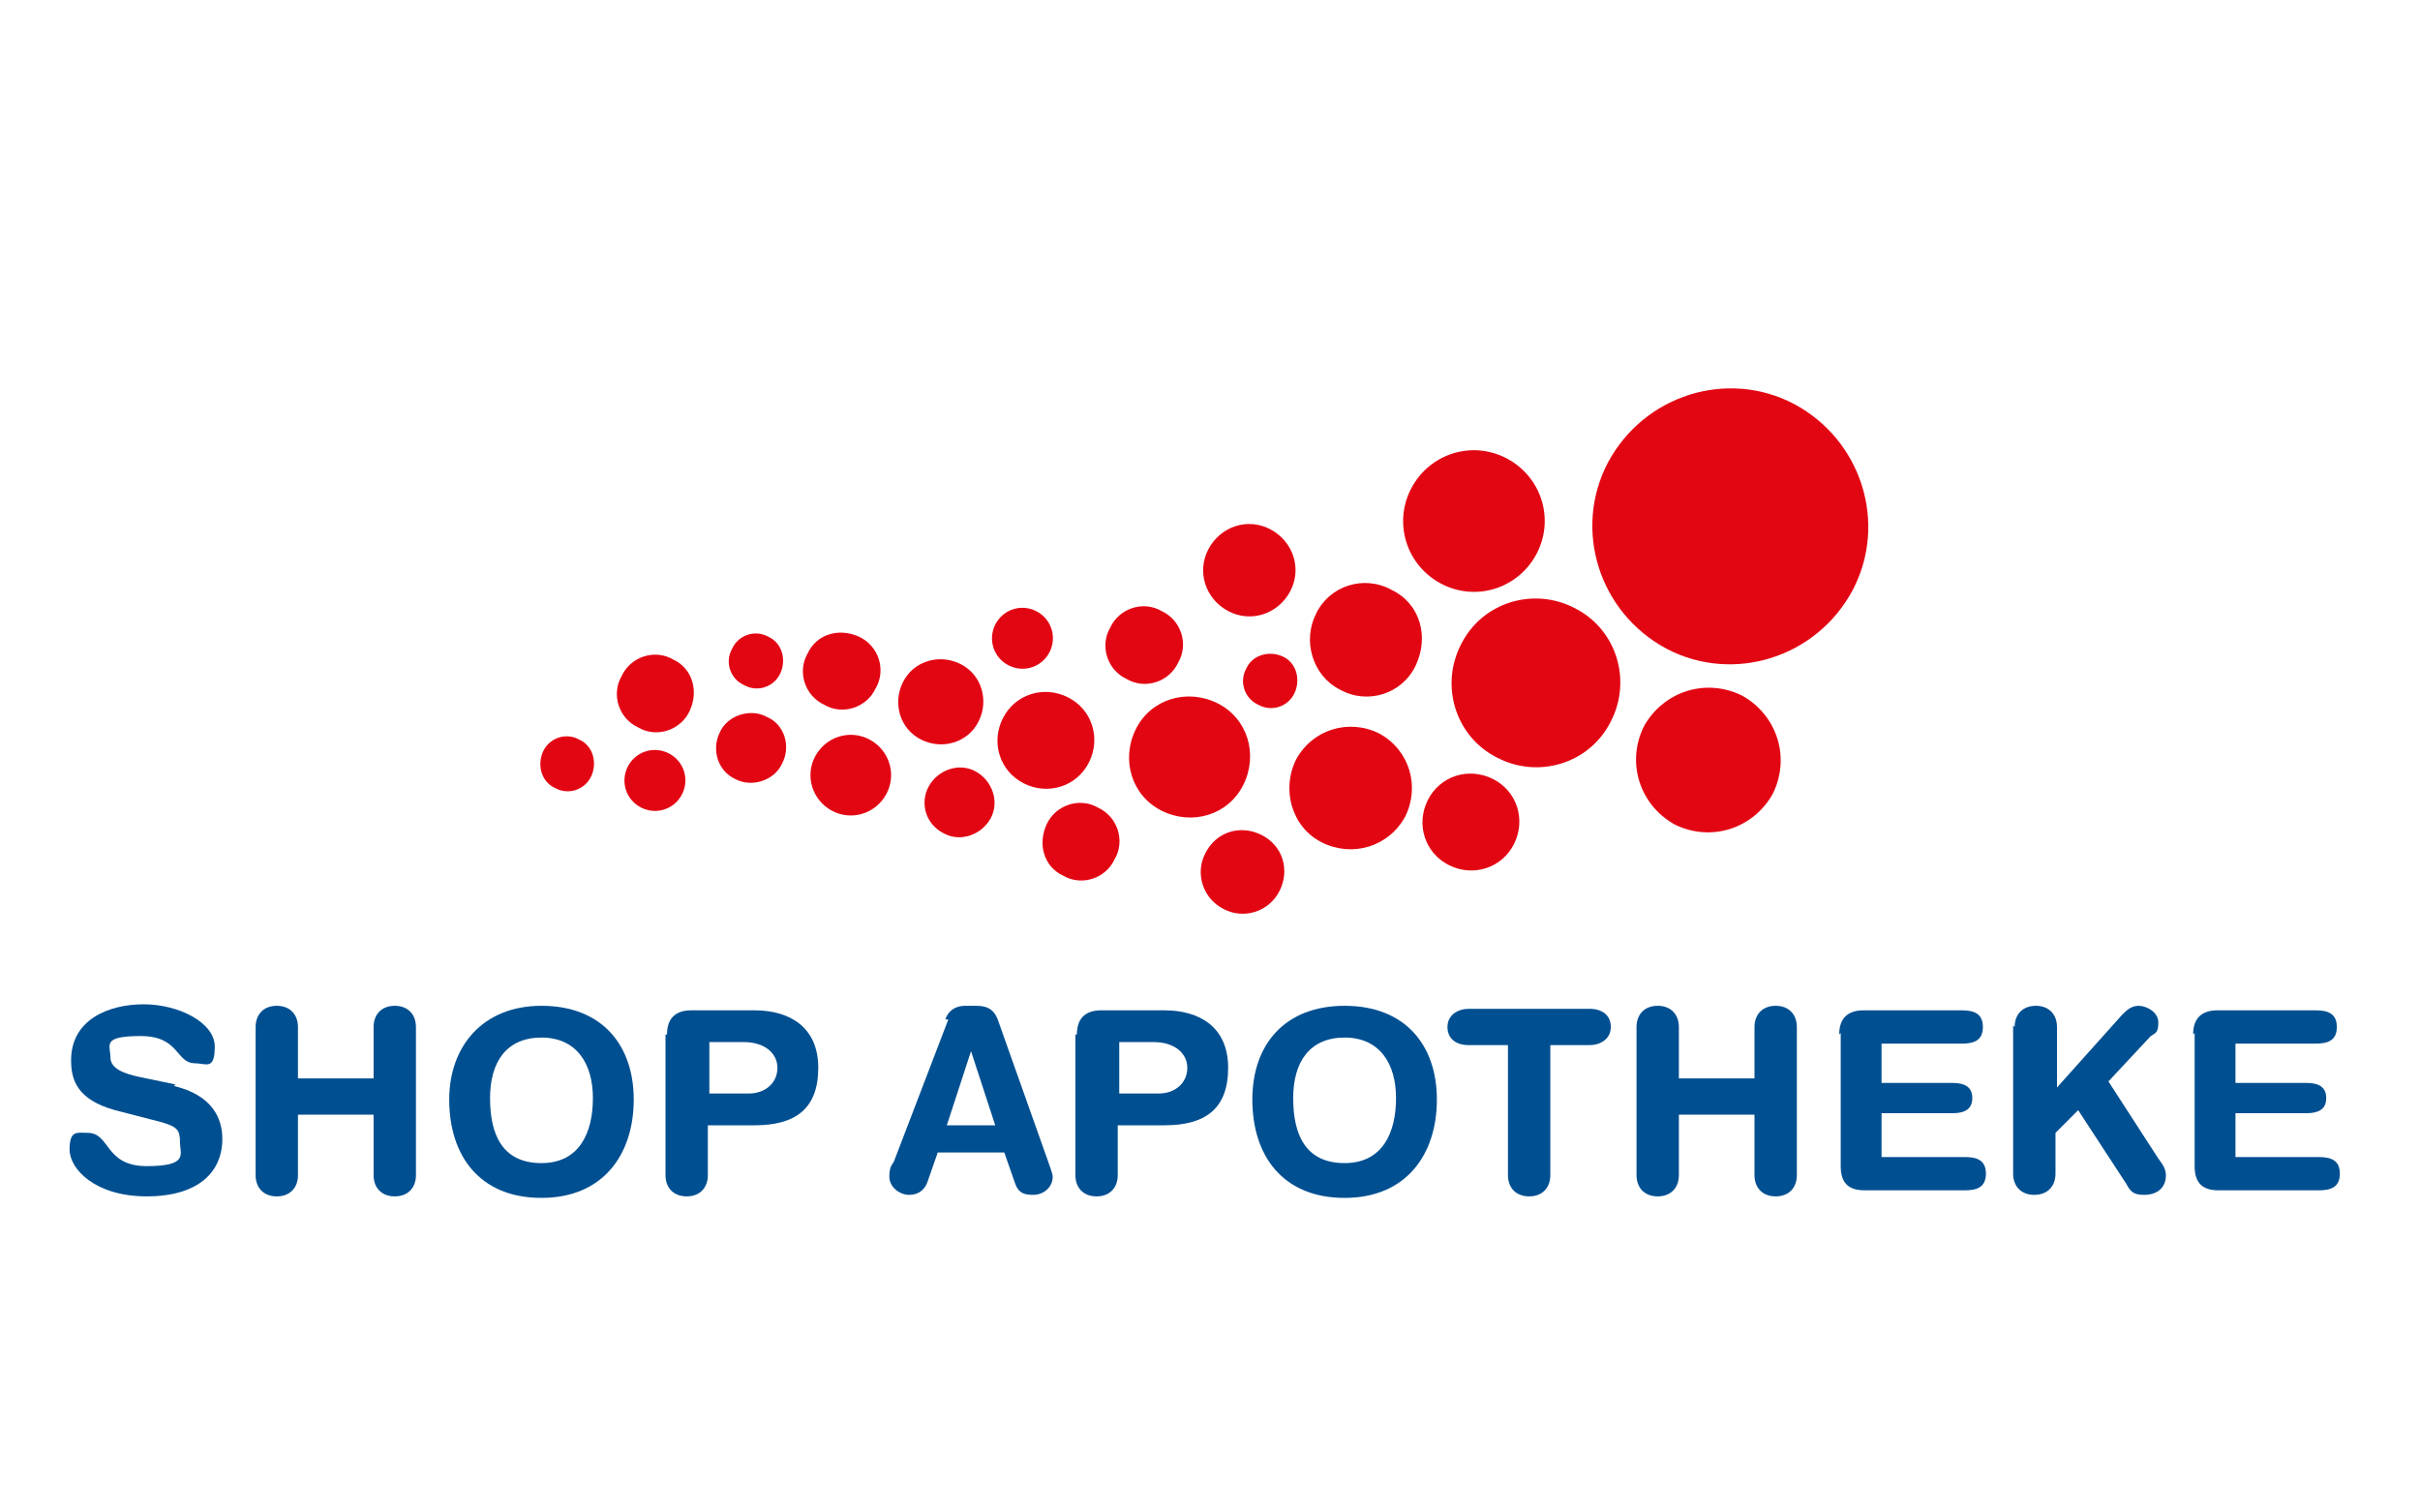 <?xml version="1.0" encoding="UTF-8"?>
<svg id="Layer_1" xmlns="http://www.w3.org/2000/svg" version="1.1" viewBox="0 0 160 100">
  <!-- Generator: Adobe Illustrator 29.2.1, SVG Export Plug-In . SVG Version: 2.1.0 Build 116)  -->
  <defs>
    <style>
      .st0 {
        fill: #004f91;
      }

      .st1 {
        fill: #e20613;
        fill-rule: evenodd;
      }
    </style>
  </defs>
  <g>
    <path class="st0" d="M11.5,71.8c2.5.6,3.2,2.1,3.2,3.5,0,2.2-1.6,3.8-5,3.8s-5.1-1.8-5.1-3.1.5-1.1,1.2-1.1c1.5,0,1.1,2.2,3.9,2.2s2.2-.8,2.2-1.6-.2-1-1.2-1.3l-3.1-.8c-2.5-.7-2.9-2-2.9-3.3,0-2.7,2.5-3.7,4.8-3.7s4.7,1.2,4.7,2.8-.6,1.1-1.3,1.1c-1.3,0-1-1.8-3.6-1.8s-2,.6-2,1.4,1,1.1,1.9,1.3l2.4.5Z"/>
    <path class="st0" d="M16.9,67.9c0-.8.5-1.4,1.4-1.4s1.4.6,1.4,1.4v3.4h5v-3.4c0-.8.5-1.4,1.4-1.4s1.4.6,1.4,1.4v9.8c0,.8-.5,1.4-1.4,1.4s-1.4-.6-1.4-1.4v-4h-5v4c0,.8-.5,1.4-1.4,1.4s-1.4-.6-1.4-1.4v-9.8Z"/>
    <path class="st0" d="M35.8,66.5c4,0,6.1,2.6,6.1,6.2s-2,6.5-6.1,6.5-6.1-2.8-6.1-6.5c0-3.5,2.2-6.2,6.1-6.2ZM35.8,76.9c2.5,0,3.4-2,3.4-4.3s-1.1-4-3.4-4-3.4,1.6-3.4,4,.8,4.3,3.4,4.3Z"/>
    <path class="st0" d="M44.1,68.4c0-1.2.7-1.6,1.6-1.6h4.2c2.3,0,4.2,1.1,4.2,3.8s-1.5,3.8-4.2,3.8h-3.1v3.3c0,.8-.5,1.4-1.4,1.4s-1.4-.6-1.4-1.4v-9.3h0ZM46.9,72.3h2.6c1.1,0,1.9-.7,1.9-1.7s-.9-1.7-2.2-1.7h-2.3v3.5Z"/>
    <path class="st0" d="M62.5,67.4c.2-.6.7-.9,1.3-.9h.7c.6,0,1.2.1,1.5,1l3.3,9.3c.1.3.3.8.3,1,0,.7-.6,1.2-1.3,1.2s-1-.2-1.2-.8l-.7-2h-4.4l-.7,2c-.2.5-.6.8-1.2.8s-1.3-.5-1.3-1.2.2-.8.3-1l3.6-9.4ZM64.2,69.5h0l-1.6,4.9h3.2l-1.6-4.9Z"/>
    <path class="st0" d="M71.2,68.4c0-1.2.7-1.6,1.6-1.6h4.2c2.3,0,4.2,1.1,4.2,3.8s-1.5,3.8-4.2,3.8h-3.1v3.3c0,.8-.5,1.4-1.4,1.4s-1.4-.6-1.4-1.4v-9.3h0ZM74,72.3h2.6c1.1,0,1.9-.7,1.9-1.7s-.9-1.7-2.2-1.7h-2.3v3.5Z"/>
    <path class="st0" d="M88.9,66.5c4,0,6.1,2.6,6.1,6.2s-2,6.5-6.1,6.5-6.1-2.8-6.1-6.5,2.2-6.2,6.1-6.2ZM88.9,76.9c2.5,0,3.4-2,3.4-4.3s-1.1-4-3.4-4-3.4,1.6-3.4,4,.8,4.3,3.4,4.3Z"/>
    <path class="st0" d="M99.7,69.1h-2.6c-.8,0-1.4-.4-1.4-1.2s.7-1.2,1.4-1.2h8c.8,0,1.4.4,1.4,1.2s-.7,1.2-1.4,1.2h-2.6v8.6c0,.8-.5,1.4-1.4,1.4s-1.4-.6-1.4-1.4v-8.6h0Z"/>
    <path class="st0" d="M108.2,67.9c0-.8.5-1.4,1.4-1.4s1.4.6,1.4,1.4v3.4h5v-3.4c0-.8.5-1.4,1.4-1.4s1.4.6,1.4,1.4v9.8c0,.8-.5,1.4-1.4,1.4s-1.4-.6-1.4-1.4v-4h-5v4c0,.8-.5,1.4-1.4,1.4s-1.4-.6-1.4-1.4v-9.8h0Z"/>
    <path class="st0" d="M121.6,68.4c0-1.2.7-1.6,1.6-1.6h6.5c.8,0,1.4.2,1.4,1.1s-.6,1.1-1.4,1.1h-5.3v2.6h4.7c.7,0,1.3.2,1.3,1s-.6,1-1.3,1h-4.7v2.9h5.5c.8,0,1.4.2,1.4,1.1s-.6,1.1-1.4,1.1h-6.6c-1,0-1.6-.4-1.6-1.6v-8.8h0Z"/>
    <path class="st0" d="M133.2,67.9c0-.8.5-1.4,1.4-1.4s1.4.6,1.4,1.4v4l4.3-4.8c.3-.3.6-.6,1.1-.6s1.3.4,1.3,1.1-.2.7-.5.9l-2.8,3,3.3,5.1c.3.4.5.7.5,1.1,0,1-.8,1.3-1.4,1.3s-.9-.1-1.2-.7l-3.2-4.9-1.5,1.5v2.7c0,.8-.5,1.4-1.4,1.4s-1.4-.6-1.4-1.4v-9.8Z"/>
    <path class="st0" d="M145,68.4c0-1.2.7-1.6,1.6-1.6h6.5c.8,0,1.4.2,1.4,1.1s-.6,1.1-1.4,1.1h-5.3v2.6h4.7c.7,0,1.3.2,1.3,1s-.6,1-1.3,1h-4.7v2.9h5.5c.8,0,1.4.2,1.4,1.1s-.6,1.1-1.4,1.1h-6.6c-1,0-1.6-.4-1.6-1.6v-8.8h0Z"/>
  </g>
  <g>
    <path class="st1" d="M60.9,48.9c1.4.7,3.1.2,3.8-1.2.7-1.4.2-3.1-1.2-3.8-1.4-.7-3.1-.2-3.8,1.2-.7,1.4-.2,3.1,1.2,3.8"/>
    <path class="st1" d="M70.3,57.9c1.2.7,2.8.2,3.4-1.1.7-1.2.2-2.8-1.1-3.4-1.2-.7-2.8-.2-3.4,1.1s-.2,2.8,1.1,3.4"/>
    <path class="st1" d="M74.5,44.9c1.2.7,2.8.2,3.4-1.1.7-1.2.2-2.8-1.1-3.4-1.2-.7-2.8-.2-3.4,1.1-.7,1.2-.2,2.8,1.1,3.4"/>
    <path class="st1" d="M81.2,40.4c1.5.8,3.3.2,4.1-1.3.8-1.5.2-3.3-1.3-4.1-1.5-.8-3.3-.2-4.1,1.3-.8,1.5-.2,3.3,1.3,4.1"/>
    <path class="st1" d="M76.8,53.6c2,1,4.4.3,5.4-1.7,1-2,.3-4.4-1.7-5.4-2-1-4.4-.3-5.4,1.7-1,2-.3,4.4,1.7,5.4"/>
    <path class="st1" d="M36.7,52.1c.9.5,2,.1,2.4-.8s.1-2-.8-2.4c-.9-.5-2-.1-2.4.8s-.1,2,.8,2.4"/>
    <path class="st1" d="M66.7,44c1,.5,2.2.1,2.7-.9.5-1,.1-2.2-.9-2.7-1-.5-2.2-.1-2.7.9s-.1,2.2.9,2.7"/>
    <path class="st1" d="M62.4,55.1c1.1.6,2.5.1,3.1-1,.6-1.1.1-2.5-1-3.1-1.1-.6-2.5-.1-3.1,1-.6,1.1-.2,2.5,1,3.1"/>
    <path class="st1" d="M49.2,45.3c.9.5,2,.1,2.4-.8s.1-2-.8-2.4c-.9-.5-2-.1-2.4.8-.5.9-.1,2,.8,2.4"/>
    <path class="st1" d="M88.6,45.6c1.8,1,4.1.3,5-1.6s.3-4.1-1.6-5c-1.8-1-4.1-.3-5,1.6-.9,1.8-.2,4.1,1.6,5"/>
    <path class="st1" d="M87.4,55.7c2,1,4.4.3,5.5-1.7,1-2,.3-4.4-1.7-5.5-2-1-4.4-.3-5.5,1.7-1,2-.3,4.5,1.7,5.5"/>
    <path class="st1" d="M67.7,51.8c1.6.8,3.5.2,4.3-1.4.8-1.6.2-3.5-1.4-4.3-1.6-.8-3.5-.2-4.3,1.4-.8,1.6-.2,3.5,1.4,4.3"/>
    <path class="st1" d="M99,50.1c2.7,1.4,6.1.4,7.5-2.4,1.4-2.7.4-6.1-2.4-7.5-2.7-1.4-6.1-.4-7.5,2.4-1.4,2.7-.4,6.1,2.4,7.5"/>
    <path class="st1" d="M55,53.6c1.3.7,2.9.2,3.6-1.1.7-1.3.2-2.9-1.1-3.6-1.3-.7-2.9-.2-3.6,1.1-.7,1.3-.2,2.9,1.1,3.6"/>
    <path class="st1" d="M110.7,54.5c2.4,1.2,5.2.3,6.5-2,1.2-2.4.3-5.2-2-6.5-2.4-1.2-5.2-.3-6.5,2-1.2,2.4-.3,5.2,2,6.5"/>
    <path class="st1" d="M95.8,57.2c1.6.8,3.5.2,4.3-1.4.8-1.6.2-3.5-1.4-4.3-1.6-.8-3.5-.2-4.3,1.4-.8,1.6-.2,3.5,1.4,4.3"/>
    <path class="st1" d="M95.3,38.6c2.3,1.2,5.1.3,6.3-2,1.2-2.3.3-5.1-2-6.3-2.3-1.2-5.1-.3-6.3,2-1.2,2.3-.3,5.1,2,6.3"/>
    <path class="st1" d="M80.9,60.1c1.3.7,3,.2,3.7-1.2s.2-3-1.2-3.7-3-.2-3.7,1.2c-.7,1.3-.2,3,1.2,3.7"/>
    <path class="st1" d="M42.2,48.1c1.2.7,2.8.2,3.4-1.1s.2-2.8-1.1-3.4c-1.2-.7-2.8-.2-3.4,1.1-.7,1.2-.2,2.8,1.1,3.4"/>
    <path class="st1" d="M54.5,46.6c1.2.7,2.8.2,3.4-1.1.7-1.2.2-2.8-1.1-3.4s-2.8-.2-3.4,1.1c-.7,1.2-.2,2.8,1.1,3.4"/>
    <path class="st1" d="M48.6,51.5c1.1.6,2.6.1,3.1-1,.6-1.1.2-2.6-1-3.1-1.1-.6-2.6-.1-3.1,1-.6,1.2-.1,2.6,1,3.1"/>
    <path class="st1" d="M42.4,53.4c1,.5,2.2.1,2.7-.9.5-1,.1-2.2-.9-2.7-1-.5-2.2-.1-2.7.9s-.1,2.2.9,2.7"/>
    <path class="st1" d="M83.2,46.6c.9.5,2,.1,2.4-.8s.1-2-.8-2.4-2-.1-2.4.8c-.5.9-.1,2,.8,2.4"/>
    <path class="st1" d="M110.2,42.9c4.4,2.3,9.9.6,12.3-3.9,2.3-4.4.6-9.9-3.9-12.3-4.4-2.3-9.9-.6-12.3,3.9-2.3,4.4-.6,9.9,3.9,12.3"/>
  </g>
</svg>